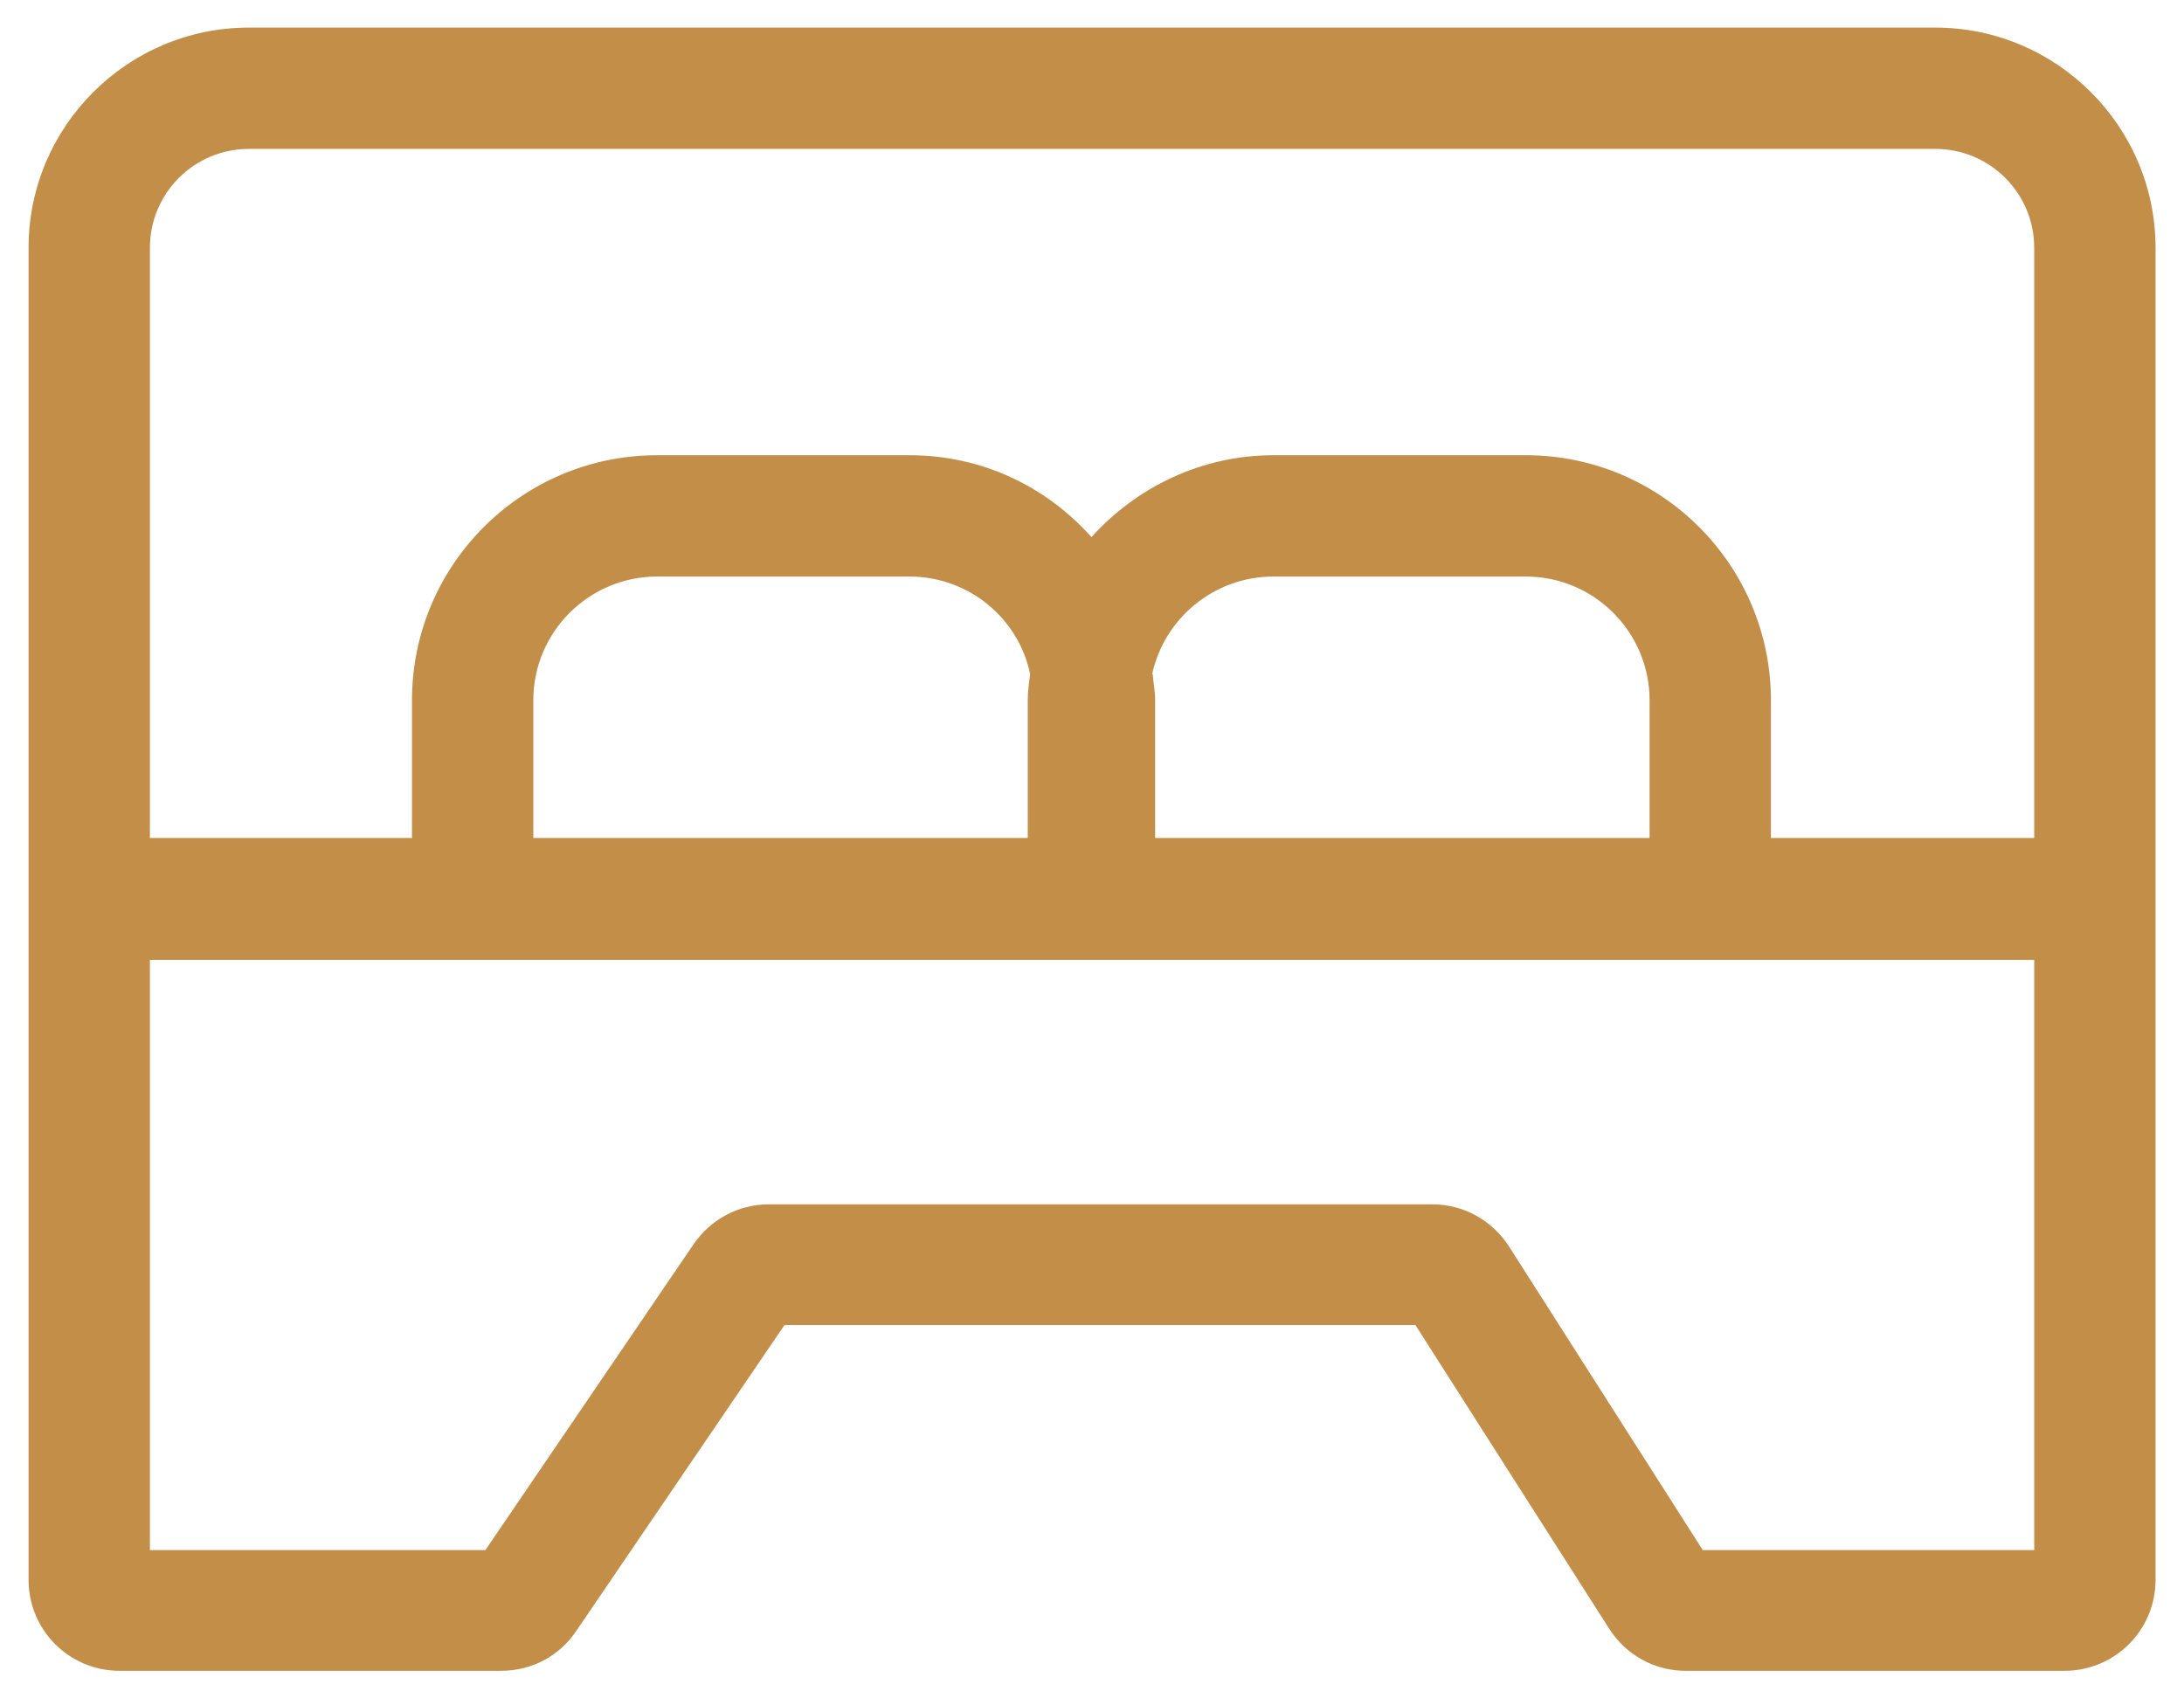 <?xml version="1.0" encoding="UTF-8"?>
<svg xmlns="http://www.w3.org/2000/svg" width="36" height="28" viewBox="0 0 36 28" fill="none">
  <g clip-path="url(#clip0_489_4961)">
    <path d="M31.901 0.455H4.101C2.101 0.455 0.471 2.085 0.471 4.085V26.045C0.471 26.875 1.141 27.545 1.971 27.545H8.261C8.761 27.545 9.221 27.305 9.501 26.885L12.931 21.845H23.331L26.521 26.845C26.801 27.285 27.271 27.545 27.781 27.545H34.031C34.861 27.545 35.531 26.875 35.531 26.045V4.085C35.531 2.085 33.901 0.455 31.901 0.455ZM4.101 2.455H31.901C32.801 2.455 33.531 3.185 33.531 4.085V13.815H29.191V11.545C29.191 9.315 27.381 7.505 25.151 7.505H20.991C19.801 7.505 18.731 8.035 17.991 8.855C17.251 8.025 16.191 7.505 14.991 7.505H10.831C8.601 7.505 6.791 9.315 6.791 11.545V13.815H2.471V4.085C2.471 3.185 3.201 2.455 4.101 2.455ZM16.941 13.815H8.791V11.545C8.791 10.415 9.711 9.505 10.831 9.505H14.991C15.971 9.505 16.791 10.195 16.981 11.115C16.961 11.255 16.941 11.395 16.941 11.545V13.815ZM18.991 11.115C19.191 10.195 20.011 9.505 20.991 9.505H25.151C26.281 9.505 27.191 10.425 27.191 11.545V13.815H19.041V11.545C19.041 11.395 19.011 11.255 19.001 11.115H18.991ZM28.061 25.545L24.871 20.545C24.591 20.115 24.121 19.855 23.611 19.855H12.671C12.171 19.855 11.711 20.105 11.431 20.515L8.001 25.555H2.471V15.825H33.531V25.555H28.061V25.545Z" fill="#C28E48"></path>
  </g>
  <defs>
    <clipPath id="clip0_489_4961">
      <rect width="35.06" height="27.09" fill="white" transform="translate(0.471 0.455)"></rect>
    </clipPath>
  </defs>
</svg>
